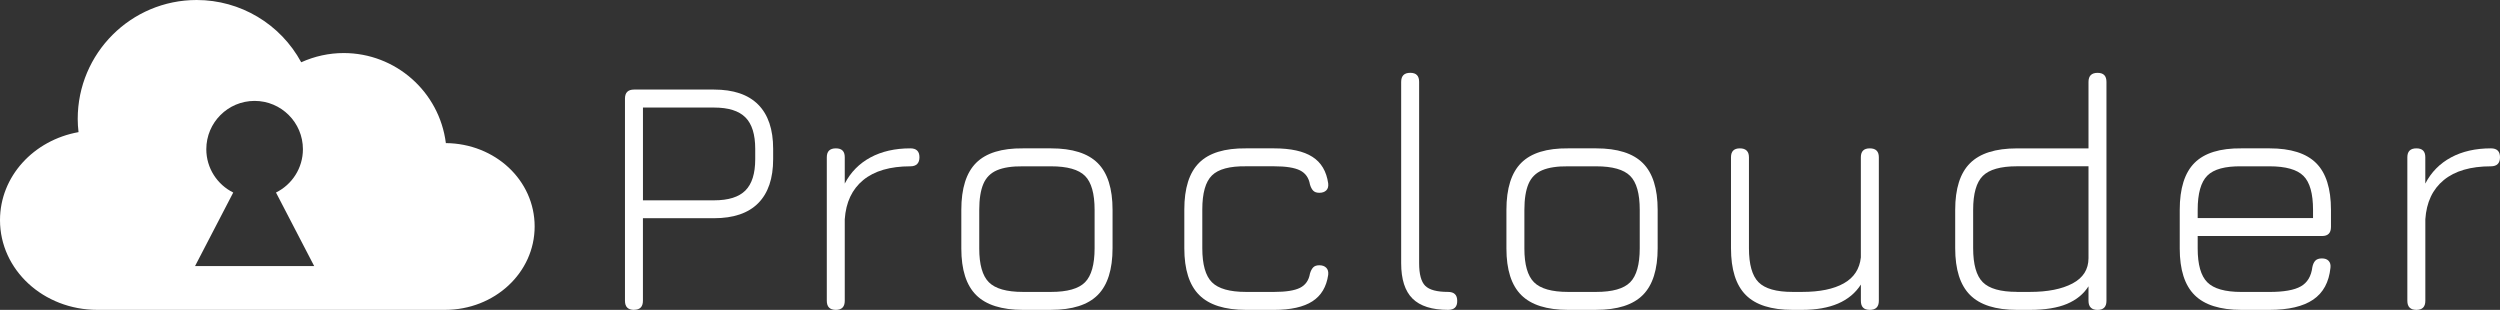 <svg xmlns="http://www.w3.org/2000/svg" id="Lager_1" viewBox="0 0 827.04 102.51"><rect x="0" y="0" width="827.04" height="102.51" fill="#333333" stroke="none"/><defs><style>.cls-1{fill:#fff;}</style></defs><path class="cls-1" d="M209.75,102.51c-2,0-3-1-3-3V32.63c0-2,1-3,3-3h26.46c6.44,0,11.32,1.66,14.61,4.97,3.3,3.32,4.95,8.2,4.95,14.64v3.39c0,6.41-1.65,11.27-4.95,14.59-3.3,3.32-8.17,4.97-14.61,4.97h-23.52v27.3c0,2-.98,3-2.94,3ZM212.7,66.27h23.52c4.75,0,8.21-1.08,10.37-3.25,2.17-2.17,3.25-5.63,3.25-10.37v-3.39c0-4.79-1.08-8.26-3.25-10.43-2.17-2.17-5.62-3.25-10.37-3.25h-23.52v30.7Z"></path><path class="cls-1" d="M276.52,102.51c-2,0-3-1-3-3v-47.49c0-1.96,1-2.94,3-2.94s2.94.98,2.94,2.94v8.71c1.96-3.77,4.8-6.65,8.51-8.65,3.71-2,8.11-3,13.2-3,2,0,3,.98,3,2.94s-1,3-3,3c-6.71,0-11.91,1.52-15.6,4.55-3.69,3.03-5.73,7.36-6.11,12.97v26.97c0,2-.98,3-2.94,3Z"></path><path class="cls-1" d="M338.43,102.51c-7.05,0-12.21-1.63-15.49-4.89-3.28-3.26-4.92-8.39-4.92-15.41v-12.78c0-7.12,1.64-12.31,4.92-15.57,3.28-3.26,8.44-4.85,15.49-4.78h9.27c7.05,0,12.2,1.63,15.46,4.89,3.26,3.26,4.89,8.41,4.89,15.46v12.66c0,7.05-1.63,12.21-4.89,15.49-3.26,3.28-8.42,4.92-15.46,4.92h-9.27ZM323.95,82.21c0,5.32,1.06,9.04,3.19,11.17,2.13,2.13,5.89,3.19,11.28,3.19h9.27c5.39,0,9.14-1.06,11.25-3.19,2.11-2.13,3.17-5.89,3.17-11.28v-12.66c0-5.39-1.06-9.14-3.17-11.25-2.11-2.11-5.86-3.17-11.25-3.17h-9.27c-3.62-.04-6.48.4-8.59,1.3s-3.62,2.41-4.52,4.52c-.9,2.11-1.36,4.97-1.36,8.59v12.78Z"></path><path class="cls-1" d="M412.2,102.51c-7.05,0-12.21-1.64-15.49-4.92-3.28-3.28-4.92-8.44-4.92-15.49v-12.78c0-7.05,1.63-12.2,4.89-15.46,3.26-3.26,8.43-4.85,15.52-4.78h9.27c5.54,0,9.77.93,12.69,2.8,2.92,1.86,4.66,4.8,5.23,8.79.11,1.02-.1,1.79-.65,2.32-.55.53-1.31.79-2.29.79-.9,0-1.58-.24-2.03-.71-.45-.47-.81-1.16-1.07-2.06-.38-2.19-1.47-3.73-3.28-4.64s-4.67-1.36-8.59-1.36h-9.27c-5.39-.07-9.15.93-11.28,3.03-2.13,2.09-3.19,5.85-3.19,11.28v12.78c0,5.39,1.06,9.15,3.19,11.28,2.13,2.13,5.89,3.19,11.28,3.19h9.27c3.92,0,6.78-.45,8.59-1.36s2.9-2.47,3.28-4.69c.26-.9.62-1.59,1.07-2.06.45-.47,1.13-.71,2.03-.71.98,0,1.74.27,2.29.82.55.55.76,1.33.65,2.35-.57,3.96-2.31,6.88-5.23,8.76-2.92,1.88-7.15,2.83-12.69,2.83h-9.27Z"></path><path class="cls-1" d="M479.08,102.51c-5.35,0-9.28-1.24-11.79-3.73-2.51-2.49-3.76-6.39-3.76-11.7V27.09c0-2,1-3,3-3s2.94,1,2.94,3v59.98c0,3.66.68,6.15,2.03,7.49,1.36,1.34,3.86,2.01,7.52,2.01,2.04,0,3.05.98,3.05,2.94.04,2-.96,3-3,3Z"></path><path class="cls-1" d="M518.76,102.51c-7.05,0-12.21-1.63-15.49-4.89-3.28-3.26-4.92-8.39-4.92-15.41v-12.78c0-7.12,1.64-12.31,4.92-15.57,3.28-3.26,8.44-4.85,15.49-4.78h9.27c7.05,0,12.2,1.63,15.46,4.89,3.26,3.26,4.89,8.41,4.89,15.46v12.66c0,7.05-1.63,12.21-4.89,15.49-3.26,3.28-8.41,4.92-15.46,4.92h-9.27ZM504.29,82.21c0,5.32,1.06,9.04,3.19,11.17,2.13,2.13,5.89,3.19,11.28,3.19h9.27c5.39,0,9.14-1.06,11.25-3.19,2.11-2.13,3.17-5.89,3.17-11.28v-12.66c0-5.39-1.05-9.14-3.17-11.25s-5.86-3.17-11.25-3.17h-9.27c-3.62-.04-6.48.4-8.59,1.3-2.11.9-3.62,2.41-4.52,4.52-.9,2.11-1.36,4.97-1.36,8.59v12.78Z"></path><path class="cls-1" d="M618.55,49.08c2,0,3,.98,3,2.94v47.49c0,2-1,3-3,3s-2.94-1-2.94-3v-5.37c-3.58,5.58-10.06,8.37-19.45,8.37h-3.17c-7.05,0-12.2-1.64-15.46-4.92-3.26-3.28-4.89-8.44-4.89-15.49v-30.08c0-1.96.98-2.94,2.94-2.94s3,.98,3,2.94v30.08c0,5.39,1.06,9.15,3.19,11.28,2.13,2.13,5.87,3.19,11.22,3.19h3.17c5.84,0,10.44-.94,13.79-2.83,3.35-1.88,5.24-4.75,5.65-8.59v-33.13c0-1.96.98-2.94,2.94-2.94Z"></path><path class="cls-1" d="M667.22,102.51c-7.05,0-12.21-1.64-15.49-4.92-3.28-3.28-4.92-8.44-4.92-15.49v-12.66c0-7.05,1.64-12.2,4.92-15.46s8.44-4.89,15.49-4.89h23.69v-21.99c0-2,1-3,3-3s2.94,1,2.94,3v72.42c0,2-.98,3-2.94,3s-3-1-3-3v-4.81c-1.62,2.56-3.99,4.5-7.12,5.82-3.13,1.32-7.22,1.98-12.27,1.98h-4.3ZM667.22,96.57h4.3c5.88,0,10.58-.93,14.11-2.8,3.52-1.87,5.28-4.66,5.28-8.4v-30.36h-23.69c-5.39,0-9.15,1.07-11.28,3.19-2.13,2.13-3.19,5.87-3.19,11.22v12.66c0,5.39,1.06,9.15,3.19,11.28,2.13,2.13,5.89,3.19,11.28,3.19Z"></path><path class="cls-1" d="M727.03,78.09v4.13c0,5.32,1.06,9.04,3.19,11.17,2.13,2.13,5.89,3.19,11.28,3.19h9.27c4.75,0,8.21-.61,10.37-1.84,2.17-1.22,3.44-3.34,3.82-6.36.19-.94.52-1.66.99-2.15.47-.49,1.2-.74,2.18-.74s1.72.27,2.23.82c.51.55.71,1.31.59,2.29-.49,4.75-2.39,8.25-5.71,10.52-3.32,2.26-8.14,3.39-14.47,3.39h-9.27c-7.05,0-12.21-1.63-15.49-4.89-3.28-3.26-4.92-8.39-4.92-15.41v-12.78c0-7.12,1.64-12.31,4.92-15.57,3.28-3.26,8.44-4.85,15.49-4.78h9.27c7.05,0,12.2,1.63,15.46,4.89,3.26,3.26,4.89,8.41,4.89,15.46v5.65c0,2-.98,3-2.94,3h-41.16ZM741.5,55.02c-5.39-.07-9.15.95-11.28,3.08-2.13,2.13-3.19,5.91-3.19,11.34v2.71h38.16v-2.71c0-5.39-1.05-9.14-3.17-11.25s-5.86-3.17-11.25-3.17h-9.27Z"></path><path class="cls-1" d="M799.39,102.51c-2,0-3-1-3-3v-47.49c0-1.96,1-2.94,3-2.94s2.94.98,2.94,2.94v8.71c1.96-3.77,4.79-6.65,8.51-8.65,3.71-2,8.11-3,13.2-3,2,0,3,.98,3,2.94s-1,3-3,3c-6.71,0-11.91,1.52-15.6,4.55-3.69,3.03-5.73,7.36-6.1,12.97v26.97c0,2-.98,3-2.94,3Z"></path><path class="cls-1" d="M147.5,47.34c-2.16-17.03-16.64-29.79-33.8-29.79-4.85,0-9.63,1.05-14.05,3.05C92.77,7.91,79.5,0,65.06,0h0c-21.73,0-39.35,17.62-39.35,39.35,0,1.46.1,2.91.27,4.36C11.13,46.37,0,58.36,0,72.83c0,16.44,14.37,29.68,32.22,29.68h114.97c16.44,0,29.68-12.3,29.68-27.59s-13.07-27.43-29.37-27.58ZM64.53,88.01l12.63-24.32c-5.28-2.61-8.91-8.05-8.91-14.33,0-8.83,7.16-15.98,15.98-15.98s15.98,7.16,15.98,15.98c0,6.29-3.63,11.72-8.91,14.33l12.63,24.32h-39.4Z"></path></svg>